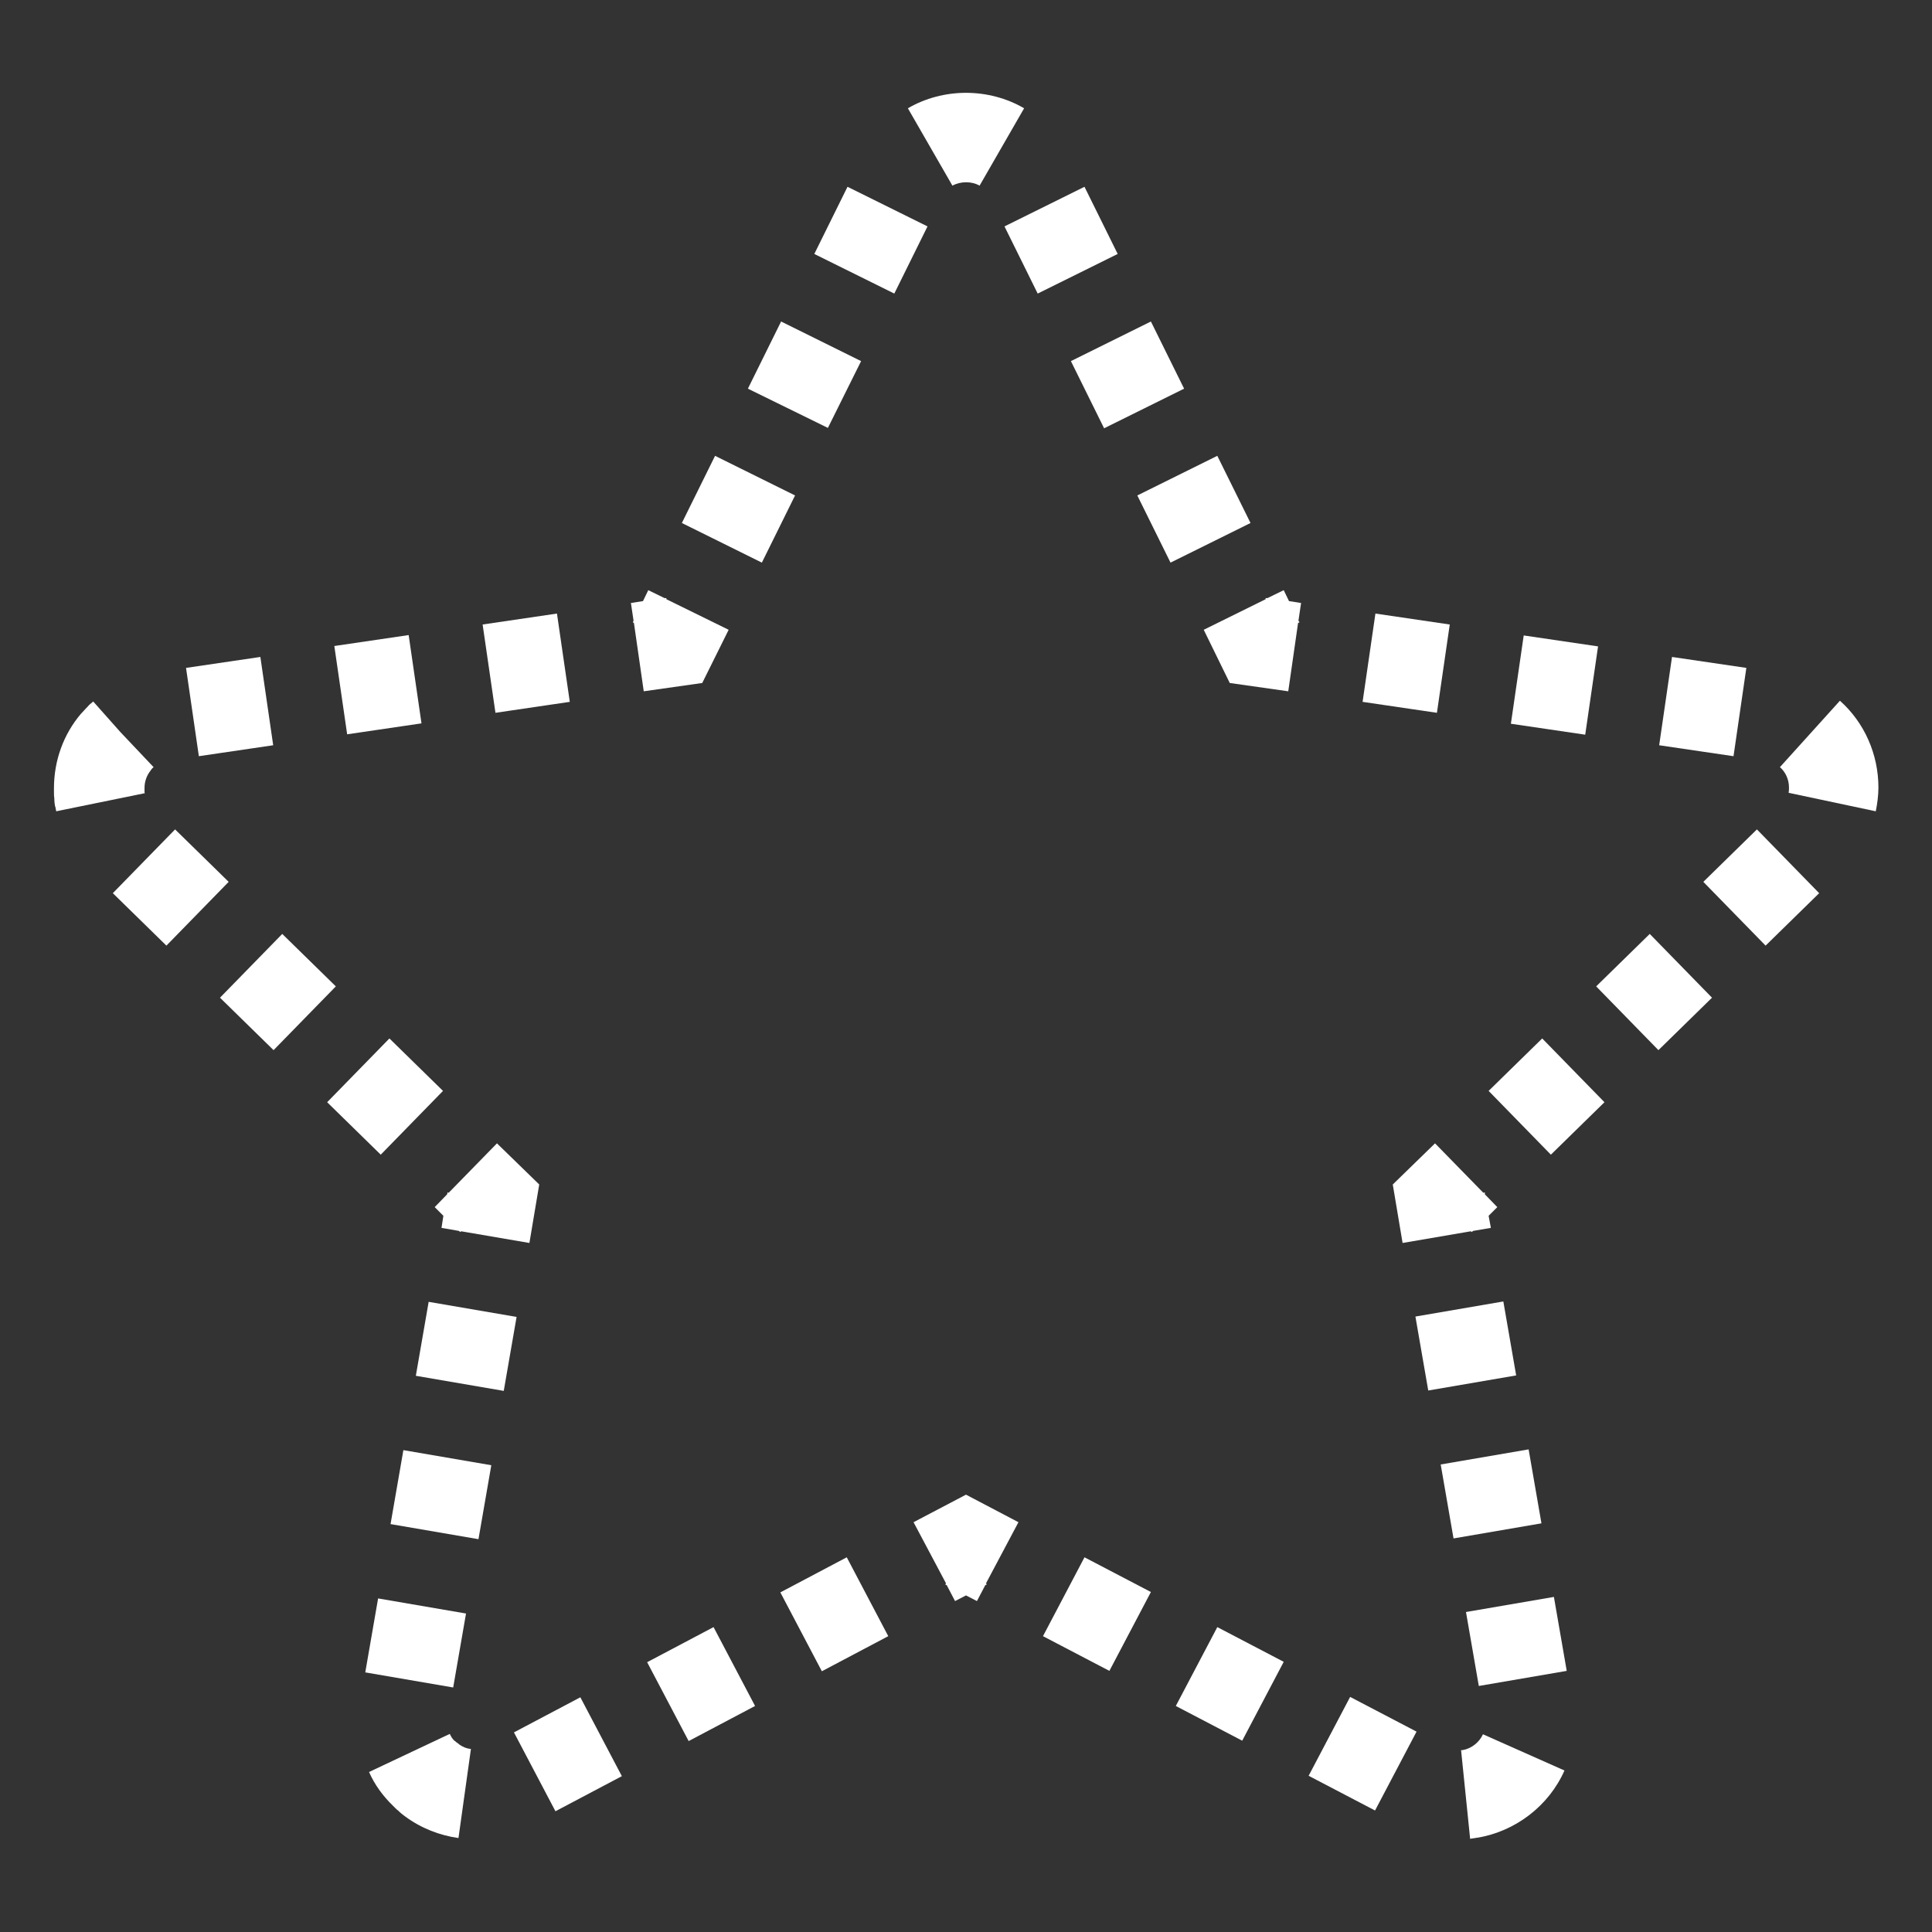 <?xml version="1.0" encoding="utf-8"?>
<!-- Generator: Adobe Illustrator 23.0.1, SVG Export Plug-In . SVG Version: 6.00 Build 0)  -->
<svg version="1.1" id="Capa_1" xmlns="http://www.w3.org/2000/svg" xmlns:xlink="http://www.w3.org/1999/xlink" x="0px" y="0px"
	 viewBox="0 0 512 512" style="enable-background:new 0 0 512 512;" xml:space="preserve">
<rect x="0" y="0" width="512" height="512" fill="#333333" stroke="none"/>
<style type="text/css">
	.st0{fill:#FFFFFF;}
</style>
<g>
	<polygon class="st0" points="341.4,183.2 325.9,181 319,166.9 335.4,158.8 335.4,158.5 335.9,158.5 340.2,156.4 341.6,159.3 
		344.8,159.8 344.1,164.5 344.4,164.9 344,165.1 	"/>
	<path class="st0" d="M310.2,149.1l-8.8-17.8l21.2-10.5l8.8,17.8L310.2,149.1z M201.9,149.1l-21.2-10.5l8.8-17.8l21.2,10.5
		L201.9,149.1z M292.6,113.5l-8.8-17.8L305,85.2l8.8,17.8L292.6,113.5z M219.4,113.4L198.2,103l8.8-17.8l21.2,10.5L219.4,113.4z
		 M275,77.8L266.2,60l21.2-10.5l8.8,17.8L275,77.8z M237,77.8l-21.2-10.5l8.8-17.8L245.8,60L237,77.8z M259.6,49.2
		c-2.1-1.2-5-1.2-7.2,0l-11.8-20.5c4.6-2.7,10-4.1,15.4-4.1c0,0,0,0,0,0c5.4,0,10.8,1.4,15.4,4.1L259.6,49.2z"/>
	<polygon class="st0" points="170.6,183.2 168,165.1 167.7,164.9 167.9,164.5 167.2,159.8 170.4,159.3 171.8,156.4 176.1,158.5 
		176.6,158.5 176.6,158.8 193.1,166.9 186.1,181 	"/>
	<path class="st0" d="M100.9,306l-14.2-13.9l16.5-16.9l14.2,13.9L100.9,306z M72.5,278.3l-14.2-13.9l16.5-16.9L89,261.4L72.5,278.3z
		 M44.1,250.6l-14.2-13.9l16.5-16.9l14.2,13.9L44.1,250.6z M14.9,215c-0.1-0.3-0.1-0.7-0.2-1c0-0.1,0-0.2-0.1-0.3
		c-0.1-0.6-0.2-1.2-0.2-1.7l0-0.4c-0.1-0.6-0.1-1.2-0.1-1.8l0-0.2c0-0.2,0-0.5,0-0.7c0-7.3,2.5-14.3,7.2-19.8l0.2-0.2
		c0.4-0.4,0.8-0.9,1.2-1.3l0.3-0.3c0.4-0.5,0.9-0.9,1.4-1.3l0.1-0.1l7.2,8.1l8.8,9.3l-0.2,0.2l0,0c-0.1,0.1-0.2,0.1-0.2,0.2
		l-0.1,0.1c-0.1,0.1-0.1,0.2-0.2,0.2l0,0.1c-1.1,1.3-1.7,3-1.7,4.7l0,0.2c0,0.1,0,0.2,0,0.3l0,0.1c0,0.1,0,0.2,0,0.3
		c0,0.1,0,0.1,0,0.2c0,0.1,0,0.2,0.1,0.3L14.9,215z M52.7,200.4L49.3,177l19.7-2.9l3.4,23.4L52.7,200.4z M92,194.6l-3.4-23.4
		l19.7-2.9l3.4,23.4L92,194.6z M131.3,188.9l-3.4-23.4l19.7-2.9l3.4,23.4L131.3,188.9z"/>
	<polygon class="st0" points="140.3,329.4 122.2,326.3 122,326.5 121.6,326.2 117,325.4 117.5,322.2 115.2,319.9 118.5,316.5 
		118.6,316 118.9,316.1 131.7,303 142.9,313.9 	"/>
	<path class="st0" d="M120.1,447.2l-23.3-4l3.4-19.6l23.3,4L120.1,447.2z M126.8,407.9l-23.3-4l3.4-19.6l23.3,4L126.8,407.9z
		 M133.5,368.6l-23.3-4l3.4-19.6l23.3,4L133.5,368.6z"/>
	<path class="st0" d="M121.5,487.1c-5-0.7-9.9-2.6-14.1-5.7c-0.1-0.1-0.3-0.2-0.4-0.3c-0.4-0.3-0.8-0.6-1.2-1l-0.2-0.2
		c-0.3-0.2-0.6-0.5-0.9-0.8l-0.3-0.3c0,0-0.1-0.1-0.1-0.1l-0.1-0.1c-2.7-2.6-4.9-5.6-6.4-9l21.4-10.1c0.3,0.7,0.7,1.3,1.2,1.8
		l0.2,0.1l0.3,0.3c0.1,0,0.1,0.1,0.2,0.1l0.1,0.1c0.1,0.1,0.2,0.1,0.3,0.2l0.2,0.2c1,0.7,2,1.1,3.1,1.2L121.5,487.1z M121.8,462.6
		L121.8,462.6C121.8,462.6,121.8,462.6,121.8,462.6z M121.3,462.3L121.3,462.3C121.3,462.3,121.3,462.3,121.3,462.3z M121,462
		C121,462,121,462,121,462C121,462,121,462,121,462z"/>
	<path class="st0" d="M147.2,480l-11-20.9l17.6-9.3l11,20.9L147.2,480z M182.5,461.4l-11-20.9l17.6-9.3l11,20.9L182.5,461.4z
		 M217.8,442.9l-11-20.9l17.6-9.3l11,20.9L217.8,442.9z"/>
	<polygon class="st0" points="258.9,424.3 256,422.8 253.1,424.3 250.9,420.1 250.5,419.9 250.7,419.6 242.1,403.4 256,396.1 
		269.9,403.4 261.3,419.6 261.5,419.9 261.1,420.1 	"/>
	<path class="st0" d="M389.6,487.3l-2.4-23.5c0.1,0,0.2,0,0.3,0l0.1,0c2.3-0.4,4.4-2,5.4-4.2l21.6,9.6c-4.1,9.3-12.9,16.1-23,17.8
		l-0.1,0C390.8,487.1,390.2,487.2,389.6,487.3z M364.4,479.8l-17.6-9.2l11-20.9l17.6,9.2L364.4,479.8z M329.2,461.3l-17.6-9.2
		l11-20.9l17.6,9.2L329.2,461.3z M391.9,446.8l-3.4-19.6l23.3-4l3.4,19.6L391.9,446.8z M294,442.8l-17.6-9.2l11-20.9l17.6,9.2
		L294,442.8z M385.2,407.7l-3.4-19.6l23.3-4l3.4,19.6L385.2,407.7z M378.5,368.5l-3.4-19.6l23.3-4l3.4,19.6L378.5,368.5z"/>
	<polygon class="st0" points="371.7,329.4 369.1,313.9 380.3,303 393.1,316.1 393.5,316 393.5,316.5 396.8,319.9 394.5,322.2 
		395.1,325.4 390.4,326.2 390,326.5 389.8,326.3 	"/>
	<path class="st0" d="M411,306l-16.5-16.9l14.2-13.9l16.5,16.9L411,306z M439.5,278.3L423,261.4l14.2-13.9l16.5,16.9L439.5,278.3z
		 M467.9,250.6l-16.5-16.9l14.2-13.9l16.5,16.9L467.9,250.6z M497.1,215l-23.1-4.9c0.1-0.5,0.1-0.9,0.1-1.4c0-2.1-0.9-4.1-2.4-5.4
		l15.9-17.6c6.5,5.8,10.2,14.2,10.2,23C497.8,210.8,497.5,213,497.1,215z M459.4,200.4l-19.7-2.9l3.4-23.4l19.7,2.9L459.4,200.4z
		 M420.1,194.7l-19.7-2.9l3.4-23.4l19.7,2.9L420.1,194.7z M380.8,188.9l-19.7-2.9l3.4-23.4l19.7,2.9L380.8,188.9z"/>
</g>
</svg>
